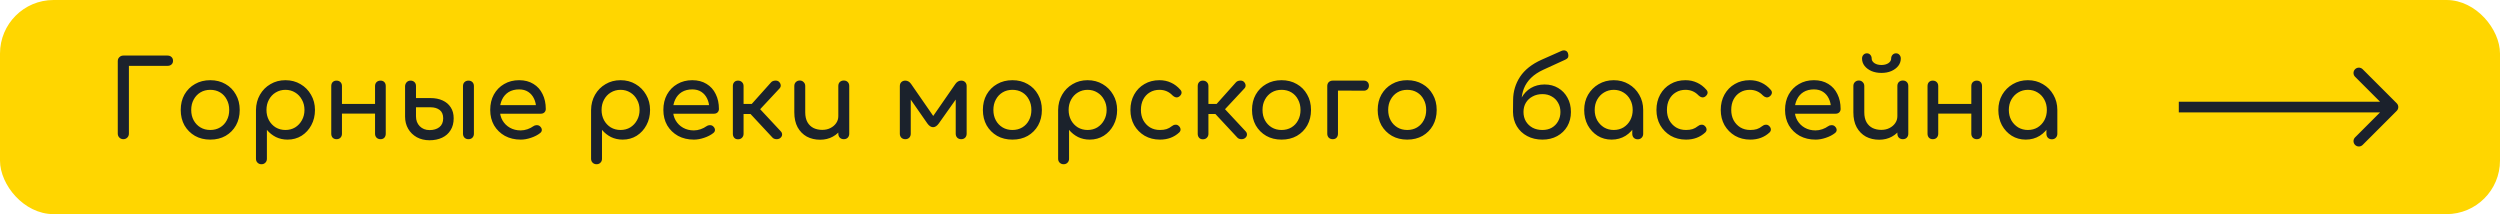 <?xml version="1.0" encoding="UTF-8"?> <svg xmlns="http://www.w3.org/2000/svg" width="467" height="40" viewBox="0 0 467 40" fill="none"><rect x="0.5" y="0.5" width="466" height="39" rx="9.5" fill="#FFD600" stroke="#FFD600"></rect><path d="M23.04 26C22.747 26 22.5 25.9 22.3 25.7C22.1 25.5 22 25.253 22 24.96V11.42C22 11.113 22.1 10.867 22.3 10.68C22.5 10.48 22.747 10.38 23.04 10.38H31.3C31.607 10.38 31.853 10.473 32.04 10.66C32.227 10.833 32.32 11.067 32.32 11.36C32.32 11.64 32.227 11.867 32.04 12.04C31.853 12.213 31.607 12.3 31.3 12.3H24.08V24.96C24.08 25.253 23.98 25.5 23.78 25.7C23.58 25.9 23.333 26 23.04 26ZM39.279 26.08C38.2 26.08 37.246 25.847 36.419 25.38C35.593 24.9 34.94 24.247 34.459 23.42C33.993 22.58 33.76 21.62 33.76 20.54C33.76 19.447 33.993 18.487 34.459 17.66C34.94 16.82 35.593 16.167 36.419 15.7C37.246 15.22 38.2 14.98 39.279 14.98C40.346 14.98 41.293 15.22 42.12 15.7C42.946 16.167 43.593 16.82 44.059 17.66C44.539 18.487 44.779 19.447 44.779 20.54C44.779 21.62 44.546 22.58 44.08 23.42C43.613 24.247 42.966 24.9 42.139 25.38C41.313 25.847 40.359 26.08 39.279 26.08ZM39.279 24.28C39.973 24.28 40.586 24.12 41.12 23.8C41.653 23.48 42.066 23.04 42.359 22.48C42.666 21.92 42.819 21.273 42.819 20.54C42.819 19.807 42.666 19.16 42.359 18.6C42.066 18.027 41.653 17.58 41.12 17.26C40.586 16.94 39.973 16.78 39.279 16.78C38.586 16.78 37.973 16.94 37.44 17.26C36.906 17.58 36.486 18.027 36.179 18.6C35.873 19.16 35.719 19.807 35.719 20.54C35.719 21.273 35.873 21.92 36.179 22.48C36.486 23.04 36.906 23.48 37.44 23.8C37.973 24.12 38.586 24.28 39.279 24.28ZM48.836 30.68C48.542 30.68 48.296 30.58 48.096 30.38C47.909 30.193 47.816 29.953 47.816 29.66V20.54C47.829 19.487 48.076 18.54 48.556 17.7C49.036 16.86 49.689 16.2 50.516 15.72C51.342 15.227 52.276 14.98 53.316 14.98C54.369 14.98 55.309 15.227 56.136 15.72C56.962 16.2 57.616 16.86 58.096 17.7C58.589 18.54 58.836 19.487 58.836 20.54C58.836 21.593 58.609 22.54 58.156 23.38C57.716 24.207 57.109 24.867 56.336 25.36C55.562 25.84 54.689 26.08 53.716 26.08C52.929 26.08 52.202 25.92 51.536 25.6C50.882 25.267 50.322 24.82 49.856 24.26V29.66C49.856 29.953 49.762 30.193 49.576 30.38C49.389 30.58 49.142 30.68 48.836 30.68ZM53.316 24.28C53.996 24.28 54.602 24.12 55.136 23.8C55.669 23.467 56.089 23.02 56.396 22.46C56.716 21.887 56.876 21.247 56.876 20.54C56.876 19.82 56.716 19.18 56.396 18.62C56.089 18.047 55.669 17.6 55.136 17.28C54.602 16.947 53.996 16.78 53.316 16.78C52.649 16.78 52.042 16.947 51.496 17.28C50.962 17.6 50.542 18.047 50.236 18.62C49.929 19.18 49.776 19.82 49.776 20.54C49.776 21.247 49.929 21.887 50.236 22.46C50.542 23.02 50.962 23.467 51.496 23.8C52.042 24.12 52.649 24.28 53.316 24.28ZM71.078 26C70.785 26 70.538 25.907 70.338 25.72C70.151 25.52 70.058 25.273 70.058 24.98V16.08C70.058 15.773 70.151 15.527 70.338 15.34C70.538 15.153 70.785 15.06 71.078 15.06C71.385 15.06 71.625 15.153 71.798 15.34C71.972 15.527 72.058 15.773 72.058 16.08V24.98C72.058 25.273 71.972 25.52 71.798 25.72C71.625 25.907 71.385 26 71.078 26ZM62.858 26C62.565 26 62.325 25.907 62.138 25.72C61.965 25.52 61.878 25.273 61.878 24.98V16.08C61.878 15.773 61.965 15.527 62.138 15.34C62.325 15.153 62.565 15.06 62.858 15.06C63.165 15.06 63.411 15.153 63.598 15.34C63.785 15.527 63.878 15.773 63.878 16.08V24.98C63.878 25.273 63.785 25.52 63.598 25.72C63.411 25.907 63.165 26 62.858 26ZM63.618 21.22V19.42H70.638V21.22H63.618ZM80.247 26.2C79.354 26.2 78.561 26.013 77.867 25.64C77.174 25.253 76.634 24.727 76.247 24.06C75.861 23.393 75.667 22.633 75.667 21.78V16.06C75.694 15.767 75.8 15.527 75.987 15.34C76.174 15.153 76.407 15.06 76.687 15.06C76.994 15.06 77.24 15.153 77.427 15.34C77.614 15.527 77.707 15.773 77.707 16.08V18.32H80.447C81.287 18.32 82.027 18.467 82.667 18.76C83.32 19.053 83.827 19.48 84.187 20.04C84.561 20.6 84.747 21.287 84.747 22.1C84.747 22.967 84.554 23.707 84.167 24.32C83.794 24.933 83.267 25.4 82.587 25.72C81.907 26.04 81.127 26.2 80.247 26.2ZM80.247 24.3C80.994 24.3 81.6 24.12 82.067 23.76C82.547 23.387 82.787 22.833 82.787 22.1C82.787 21.393 82.567 20.873 82.127 20.54C81.687 20.207 81.127 20.04 80.447 20.04H77.707V21.74C77.707 22.487 77.941 23.1 78.407 23.58C78.887 24.06 79.501 24.3 80.247 24.3ZM87.507 26C87.214 26 86.967 25.907 86.767 25.72C86.581 25.52 86.487 25.273 86.487 24.98V16.08C86.487 15.773 86.581 15.527 86.767 15.34C86.967 15.153 87.214 15.06 87.507 15.06C87.814 15.06 88.061 15.153 88.247 15.34C88.434 15.527 88.527 15.773 88.527 16.08V24.98C88.527 25.273 88.434 25.52 88.247 25.72C88.061 25.907 87.814 26 87.507 26ZM97.272 26.08C96.165 26.08 95.179 25.847 94.312 25.38C93.459 24.9 92.785 24.247 92.292 23.42C91.812 22.58 91.572 21.62 91.572 20.54C91.572 19.447 91.799 18.487 92.252 17.66C92.719 16.82 93.359 16.167 94.172 15.7C94.985 15.22 95.919 14.98 96.972 14.98C98.012 14.98 98.905 15.213 99.652 15.68C100.399 16.133 100.965 16.767 101.352 17.58C101.752 18.38 101.952 19.307 101.952 20.36C101.952 20.613 101.865 20.827 101.692 21C101.519 21.16 101.299 21.24 101.032 21.24H92.972V19.64H100.972L100.152 20.2C100.139 19.533 100.005 18.94 99.752 18.42C99.499 17.887 99.139 17.467 98.672 17.16C98.205 16.853 97.639 16.7 96.972 16.7C96.212 16.7 95.559 16.867 95.012 17.2C94.479 17.533 94.072 17.993 93.792 18.58C93.512 19.153 93.372 19.807 93.372 20.54C93.372 21.273 93.539 21.927 93.872 22.5C94.205 23.073 94.665 23.527 95.252 23.86C95.839 24.193 96.512 24.36 97.272 24.36C97.685 24.36 98.105 24.287 98.532 24.14C98.972 23.98 99.325 23.8 99.592 23.6C99.792 23.453 100.005 23.38 100.232 23.38C100.472 23.367 100.679 23.433 100.852 23.58C101.079 23.78 101.199 24 101.212 24.24C101.225 24.48 101.119 24.687 100.892 24.86C100.439 25.22 99.872 25.513 99.192 25.74C98.525 25.967 97.885 26.08 97.272 26.08ZM111.433 30.68C111.14 30.68 110.893 30.58 110.693 30.38C110.507 30.193 110.413 29.953 110.413 29.66V20.54C110.427 19.487 110.673 18.54 111.153 17.7C111.633 16.86 112.287 16.2 113.113 15.72C113.94 15.227 114.873 14.98 115.913 14.98C116.967 14.98 117.907 15.227 118.733 15.72C119.56 16.2 120.213 16.86 120.693 17.7C121.187 18.54 121.433 19.487 121.433 20.54C121.433 21.593 121.207 22.54 120.753 23.38C120.313 24.207 119.707 24.867 118.933 25.36C118.16 25.84 117.287 26.08 116.313 26.08C115.527 26.08 114.8 25.92 114.133 25.6C113.48 25.267 112.92 24.82 112.453 24.26V29.66C112.453 29.953 112.36 30.193 112.173 30.38C111.987 30.58 111.74 30.68 111.433 30.68ZM115.913 24.28C116.593 24.28 117.2 24.12 117.733 23.8C118.267 23.467 118.687 23.02 118.993 22.46C119.313 21.887 119.473 21.247 119.473 20.54C119.473 19.82 119.313 19.18 118.993 18.62C118.687 18.047 118.267 17.6 117.733 17.28C117.2 16.947 116.593 16.78 115.913 16.78C115.247 16.78 114.64 16.947 114.093 17.28C113.56 17.6 113.14 18.047 112.833 18.62C112.527 19.18 112.373 19.82 112.373 20.54C112.373 21.247 112.527 21.887 112.833 22.46C113.14 23.02 113.56 23.467 114.093 23.8C114.64 24.12 115.247 24.28 115.913 24.28ZM129.616 26.08C128.509 26.08 127.522 25.847 126.656 25.38C125.802 24.9 125.129 24.247 124.636 23.42C124.156 22.58 123.916 21.62 123.916 20.54C123.916 19.447 124.142 18.487 124.596 17.66C125.062 16.82 125.702 16.167 126.516 15.7C127.329 15.22 128.262 14.98 129.316 14.98C130.356 14.98 131.249 15.213 131.996 15.68C132.742 16.133 133.309 16.767 133.696 17.58C134.096 18.38 134.296 19.307 134.296 20.36C134.296 20.613 134.209 20.827 134.036 21C133.862 21.16 133.642 21.24 133.376 21.24H125.316V19.64H133.316L132.496 20.2C132.482 19.533 132.349 18.94 132.096 18.42C131.842 17.887 131.482 17.467 131.016 17.16C130.549 16.853 129.982 16.7 129.316 16.7C128.556 16.7 127.902 16.867 127.356 17.2C126.822 17.533 126.416 17.993 126.136 18.58C125.856 19.153 125.716 19.807 125.716 20.54C125.716 21.273 125.882 21.927 126.216 22.5C126.549 23.073 127.009 23.527 127.596 23.86C128.182 24.193 128.856 24.36 129.616 24.36C130.029 24.36 130.449 24.287 130.876 24.14C131.316 23.98 131.669 23.8 131.936 23.6C132.136 23.453 132.349 23.38 132.576 23.38C132.816 23.367 133.022 23.433 133.196 23.58C133.422 23.78 133.542 24 133.556 24.24C133.569 24.48 133.462 24.687 133.236 24.86C132.782 25.22 132.216 25.513 131.536 25.74C130.869 25.967 130.229 26.08 129.616 26.08ZM145.778 25.76C145.604 25.92 145.358 26 145.038 26C144.731 25.987 144.491 25.893 144.318 25.72L139.458 20.5L144.038 15.38C144.211 15.193 144.451 15.087 144.758 15.06C145.078 15.033 145.324 15.1 145.498 15.26C145.698 15.447 145.811 15.66 145.838 15.9C145.864 16.127 145.791 16.333 145.618 16.52L141.998 20.4L145.838 24.52C146.011 24.693 146.098 24.9 146.098 25.14C146.098 25.367 145.991 25.573 145.778 25.76ZM137.858 26.02C137.564 26.02 137.331 25.927 137.158 25.74C136.984 25.54 136.898 25.293 136.898 25V16.08C136.898 15.773 136.984 15.527 137.158 15.34C137.331 15.153 137.564 15.06 137.858 15.06C138.164 15.06 138.411 15.153 138.598 15.34C138.798 15.527 138.898 15.773 138.898 16.08V19.42H141.458V21.3H138.898V25C138.898 25.293 138.798 25.54 138.598 25.74C138.411 25.927 138.164 26.02 137.858 26.02ZM153.197 26.1C152.277 26.1 151.45 25.907 150.717 25.52C149.997 25.12 149.424 24.54 148.997 23.78C148.584 23.02 148.377 22.087 148.377 20.98V16.06C148.377 15.767 148.47 15.527 148.657 15.34C148.857 15.14 149.104 15.04 149.397 15.04C149.69 15.04 149.93 15.14 150.117 15.34C150.317 15.527 150.417 15.767 150.417 16.06V20.98C150.417 21.727 150.557 22.347 150.837 22.84C151.117 23.32 151.497 23.68 151.977 23.92C152.457 24.147 152.997 24.26 153.597 24.26C154.17 24.26 154.677 24.147 155.117 23.92C155.57 23.693 155.93 23.387 156.197 23C156.464 22.613 156.597 22.18 156.597 21.7H157.857C157.857 22.527 157.65 23.273 157.237 23.94C156.837 24.607 156.284 25.133 155.577 25.52C154.884 25.907 154.09 26.1 153.197 26.1ZM157.617 26C157.324 26 157.077 25.907 156.877 25.72C156.69 25.52 156.597 25.273 156.597 24.98V16.06C156.597 15.753 156.69 15.507 156.877 15.32C157.077 15.133 157.324 15.04 157.617 15.04C157.924 15.04 158.17 15.133 158.357 15.32C158.544 15.507 158.637 15.753 158.637 16.06V24.98C158.637 25.273 158.544 25.52 158.357 25.72C158.17 25.907 157.924 26 157.617 26ZM169.109 26C168.816 26 168.569 25.907 168.369 25.72C168.182 25.52 168.089 25.273 168.089 24.98V16.08C168.089 15.773 168.182 15.527 168.369 15.34C168.569 15.153 168.816 15.06 169.109 15.06C169.536 15.06 169.896 15.267 170.189 15.68L174.329 21.66L178.469 15.68C178.762 15.267 179.122 15.06 179.549 15.06C179.856 15.06 180.102 15.153 180.289 15.34C180.476 15.527 180.569 15.773 180.569 16.08V24.98C180.569 25.273 180.476 25.52 180.289 25.72C180.102 25.907 179.856 26 179.549 26C179.256 26 179.009 25.907 178.809 25.72C178.622 25.52 178.529 25.273 178.529 24.98V17.7L179.049 17.86L175.369 23.06C175.036 23.527 174.676 23.76 174.289 23.76C173.902 23.747 173.549 23.513 173.229 23.06L169.609 17.86L170.129 17.7V24.98C170.129 25.273 170.036 25.52 169.849 25.72C169.662 25.907 169.416 26 169.109 26ZM189.123 26.08C188.043 26.08 187.09 25.847 186.263 25.38C185.437 24.9 184.783 24.247 184.303 23.42C183.837 22.58 183.603 21.62 183.603 20.54C183.603 19.447 183.837 18.487 184.303 17.66C184.783 16.82 185.437 16.167 186.263 15.7C187.09 15.22 188.043 14.98 189.123 14.98C190.19 14.98 191.137 15.22 191.963 15.7C192.79 16.167 193.437 16.82 193.903 17.66C194.383 18.487 194.623 19.447 194.623 20.54C194.623 21.62 194.39 22.58 193.923 23.42C193.457 24.247 192.81 24.9 191.983 25.38C191.157 25.847 190.203 26.08 189.123 26.08ZM189.123 24.28C189.817 24.28 190.43 24.12 190.963 23.8C191.497 23.48 191.91 23.04 192.203 22.48C192.51 21.92 192.663 21.273 192.663 20.54C192.663 19.807 192.51 19.16 192.203 18.6C191.91 18.027 191.497 17.58 190.963 17.26C190.43 16.94 189.817 16.78 189.123 16.78C188.43 16.78 187.817 16.94 187.283 17.26C186.75 17.58 186.33 18.027 186.023 18.6C185.717 19.16 185.563 19.807 185.563 20.54C185.563 21.273 185.717 21.92 186.023 22.48C186.33 23.04 186.75 23.48 187.283 23.8C187.817 24.12 188.43 24.28 189.123 24.28ZM198.679 30.68C198.386 30.68 198.139 30.58 197.939 30.38C197.753 30.193 197.659 29.953 197.659 29.66V20.54C197.673 19.487 197.919 18.54 198.399 17.7C198.879 16.86 199.533 16.2 200.359 15.72C201.186 15.227 202.119 14.98 203.159 14.98C204.213 14.98 205.153 15.227 205.979 15.72C206.806 16.2 207.459 16.86 207.939 17.7C208.433 18.54 208.679 19.487 208.679 20.54C208.679 21.593 208.453 22.54 207.999 23.38C207.559 24.207 206.953 24.867 206.179 25.36C205.406 25.84 204.533 26.08 203.559 26.08C202.773 26.08 202.046 25.92 201.379 25.6C200.726 25.267 200.166 24.82 199.699 24.26V29.66C199.699 29.953 199.606 30.193 199.419 30.38C199.233 30.58 198.986 30.68 198.679 30.68ZM203.159 24.28C203.839 24.28 204.446 24.12 204.979 23.8C205.513 23.467 205.933 23.02 206.239 22.46C206.559 21.887 206.719 21.247 206.719 20.54C206.719 19.82 206.559 19.18 206.239 18.62C205.933 18.047 205.513 17.6 204.979 17.28C204.446 16.947 203.839 16.78 203.159 16.78C202.493 16.78 201.886 16.947 201.339 17.28C200.806 17.6 200.386 18.047 200.079 18.62C199.773 19.18 199.619 19.82 199.619 20.54C199.619 21.247 199.773 21.887 200.079 22.46C200.386 23.02 200.806 23.467 201.339 23.8C201.886 24.12 202.493 24.28 203.159 24.28ZM216.682 26.08C215.615 26.08 214.662 25.84 213.822 25.36C212.995 24.867 212.342 24.207 211.862 23.38C211.395 22.54 211.162 21.593 211.162 20.54C211.162 19.46 211.395 18.5 211.862 17.66C212.329 16.82 212.969 16.167 213.782 15.7C214.595 15.22 215.529 14.98 216.582 14.98C217.369 14.98 218.089 15.133 218.742 15.44C219.395 15.733 219.982 16.18 220.502 16.78C220.689 16.993 220.755 17.213 220.702 17.44C220.649 17.667 220.502 17.867 220.262 18.04C220.075 18.173 219.869 18.22 219.642 18.18C219.415 18.127 219.209 18.007 219.022 17.82C218.369 17.127 217.555 16.78 216.582 16.78C215.902 16.78 215.302 16.94 214.782 17.26C214.262 17.567 213.855 18 213.562 18.56C213.269 19.12 213.122 19.78 213.122 20.54C213.122 21.26 213.269 21.9 213.562 22.46C213.869 23.02 214.289 23.467 214.822 23.8C215.355 24.12 215.975 24.28 216.682 24.28C217.149 24.28 217.555 24.227 217.902 24.12C218.262 24 218.589 23.82 218.882 23.58C219.095 23.407 219.315 23.313 219.542 23.3C219.769 23.273 219.969 23.333 220.142 23.48C220.369 23.667 220.495 23.88 220.522 24.12C220.549 24.347 220.469 24.553 220.282 24.74C219.322 25.633 218.122 26.08 216.682 26.08ZM232.614 25.76C232.44 25.92 232.194 26 231.874 26C231.567 25.987 231.327 25.893 231.154 25.72L226.294 20.5L230.874 15.38C231.047 15.193 231.287 15.087 231.594 15.06C231.914 15.033 232.16 15.1 232.334 15.26C232.534 15.447 232.647 15.66 232.674 15.9C232.7 16.127 232.627 16.333 232.454 16.52L228.834 20.4L232.674 24.52C232.847 24.693 232.934 24.9 232.934 25.14C232.934 25.367 232.827 25.573 232.614 25.76ZM224.694 26.02C224.4 26.02 224.167 25.927 223.994 25.74C223.82 25.54 223.734 25.293 223.734 25V16.08C223.734 15.773 223.82 15.527 223.994 15.34C224.167 15.153 224.4 15.06 224.694 15.06C225 15.06 225.247 15.153 225.434 15.34C225.634 15.527 225.734 15.773 225.734 16.08V19.42H228.294V21.3H225.734V25C225.734 25.293 225.634 25.54 225.434 25.74C225.247 25.927 225 26.02 224.694 26.02ZM239.397 26.08C238.317 26.08 237.363 25.847 236.537 25.38C235.71 24.9 235.057 24.247 234.577 23.42C234.11 22.58 233.877 21.62 233.877 20.54C233.877 19.447 234.11 18.487 234.577 17.66C235.057 16.82 235.71 16.167 236.537 15.7C237.363 15.22 238.317 14.98 239.397 14.98C240.463 14.98 241.41 15.22 242.237 15.7C243.063 16.167 243.71 16.82 244.177 17.66C244.657 18.487 244.897 19.447 244.897 20.54C244.897 21.62 244.663 22.58 244.197 23.42C243.73 24.247 243.083 24.9 242.257 25.38C241.43 25.847 240.477 26.08 239.397 26.08ZM239.397 24.28C240.09 24.28 240.703 24.12 241.237 23.8C241.77 23.48 242.183 23.04 242.477 22.48C242.783 21.92 242.937 21.273 242.937 20.54C242.937 19.807 242.783 19.16 242.477 18.6C242.183 18.027 241.77 17.58 241.237 17.26C240.703 16.94 240.09 16.78 239.397 16.78C238.703 16.78 238.09 16.94 237.557 17.26C237.023 17.58 236.603 18.027 236.297 18.6C235.99 19.16 235.837 19.807 235.837 20.54C235.837 21.273 235.99 21.92 236.297 22.48C236.603 23.04 237.023 23.48 237.557 23.8C238.09 24.12 238.703 24.28 239.397 24.28ZM248.953 26C248.659 26 248.413 25.907 248.213 25.72C248.026 25.52 247.933 25.273 247.933 24.98V16.08C247.933 15.773 248.026 15.527 248.213 15.34C248.413 15.153 248.659 15.06 248.953 15.06H254.773C255.053 15.06 255.279 15.147 255.453 15.32C255.626 15.493 255.713 15.72 255.713 16C255.713 16.28 255.626 16.507 255.453 16.68C255.279 16.853 255.053 16.94 254.773 16.94L249.933 16.92V24.98C249.933 25.273 249.846 25.52 249.673 25.72C249.499 25.907 249.259 26 248.953 26ZM262.873 26.08C261.793 26.08 260.84 25.847 260.013 25.38C259.187 24.9 258.533 24.247 258.053 23.42C257.587 22.58 257.353 21.62 257.353 20.54C257.353 19.447 257.587 18.487 258.053 17.66C258.533 16.82 259.187 16.167 260.013 15.7C260.84 15.22 261.793 14.98 262.873 14.98C263.94 14.98 264.887 15.22 265.713 15.7C266.54 16.167 267.187 16.82 267.653 17.66C268.133 18.487 268.373 19.447 268.373 20.54C268.373 21.62 268.14 22.58 267.673 23.42C267.207 24.247 266.56 24.9 265.733 25.38C264.907 25.847 263.953 26.08 262.873 26.08ZM262.873 24.28C263.567 24.28 264.18 24.12 264.713 23.8C265.247 23.48 265.66 23.04 265.953 22.48C266.26 21.92 266.413 21.273 266.413 20.54C266.413 19.807 266.26 19.16 265.953 18.6C265.66 18.027 265.247 17.58 264.713 17.26C264.18 16.94 263.567 16.78 262.873 16.78C262.18 16.78 261.567 16.94 261.033 17.26C260.5 17.58 260.08 18.027 259.773 18.6C259.467 19.16 259.313 19.807 259.313 20.54C259.313 21.273 259.467 21.92 259.773 22.48C260.08 23.04 260.5 23.48 261.033 23.8C261.567 24.12 262.18 24.28 262.873 24.28ZM288.128 26.08C287.061 26.08 286.115 25.86 285.288 25.42C284.461 24.98 283.815 24.373 283.348 23.6C282.881 22.813 282.641 21.92 282.628 20.92H283.608C283.608 19.907 283.815 19.02 284.228 18.26C284.655 17.487 285.235 16.88 285.968 16.44C286.715 16 287.568 15.78 288.528 15.78C289.488 15.78 290.335 16 291.068 16.44C291.815 16.88 292.395 17.487 292.808 18.26C293.235 19.02 293.448 19.907 293.448 20.92C293.448 21.92 293.221 22.813 292.768 23.6C292.315 24.373 291.688 24.98 290.888 25.42C290.088 25.86 289.168 26.08 288.128 26.08ZM288.128 24.28C288.795 24.28 289.375 24.14 289.868 23.86C290.375 23.567 290.768 23.167 291.048 22.66C291.341 22.153 291.488 21.573 291.488 20.92C291.488 20.267 291.341 19.693 291.048 19.2C290.768 18.693 290.375 18.3 289.868 18.02C289.375 17.727 288.795 17.58 288.128 17.58C287.435 17.58 286.821 17.727 286.288 18.02C285.755 18.3 285.335 18.693 285.028 19.2C284.735 19.693 284.588 20.267 284.588 20.92C284.588 21.573 284.735 22.153 285.028 22.66C285.335 23.167 285.755 23.567 286.288 23.86C286.821 24.14 287.435 24.28 288.128 24.28ZM282.628 20.92L282.648 18.66C282.661 17.087 283.095 15.647 283.948 14.34C284.815 13.033 286.155 11.973 287.968 11.16L291.708 9.5C291.975 9.393 292.215 9.38 292.428 9.46C292.641 9.527 292.795 9.68 292.888 9.92C292.981 10.173 293.001 10.407 292.948 10.62C292.908 10.82 292.715 11 292.368 11.16L288.308 13.02C287.375 13.447 286.608 13.953 286.008 14.54C285.408 15.127 284.961 15.787 284.668 16.52C284.388 17.24 284.235 18.02 284.208 18.86L284.168 20.92H282.628ZM301.048 26.08C300.074 26.08 299.201 25.84 298.428 25.36C297.654 24.867 297.041 24.207 296.588 23.38C296.148 22.54 295.928 21.593 295.928 20.54C295.928 19.487 296.168 18.54 296.648 17.7C297.141 16.86 297.801 16.2 298.628 15.72C299.468 15.227 300.408 14.98 301.448 14.98C302.488 14.98 303.421 15.227 304.248 15.72C305.074 16.2 305.728 16.86 306.208 17.7C306.701 18.54 306.948 19.487 306.948 20.54H306.168C306.168 21.593 305.941 22.54 305.488 23.38C305.048 24.207 304.441 24.867 303.668 25.36C302.894 25.84 302.021 26.08 301.048 26.08ZM301.448 24.28C302.128 24.28 302.734 24.12 303.268 23.8C303.801 23.467 304.221 23.02 304.528 22.46C304.834 21.887 304.988 21.247 304.988 20.54C304.988 19.82 304.834 19.18 304.528 18.62C304.221 18.047 303.801 17.6 303.268 17.28C302.734 16.947 302.128 16.78 301.448 16.78C300.781 16.78 300.174 16.947 299.628 17.28C299.094 17.6 298.668 18.047 298.348 18.62C298.041 19.18 297.888 19.82 297.888 20.54C297.888 21.247 298.041 21.887 298.348 22.46C298.668 23.02 299.094 23.467 299.628 23.8C300.174 24.12 300.781 24.28 301.448 24.28ZM305.928 26.02C305.634 26.02 305.388 25.927 305.188 25.74C305.001 25.54 304.908 25.293 304.908 25V21.94L305.288 19.82L306.948 20.54V25C306.948 25.293 306.848 25.54 306.648 25.74C306.461 25.927 306.221 26.02 305.928 26.02ZM314.944 26.08C313.877 26.08 312.924 25.84 312.084 25.36C311.257 24.867 310.604 24.207 310.124 23.38C309.657 22.54 309.424 21.593 309.424 20.54C309.424 19.46 309.657 18.5 310.124 17.66C310.59 16.82 311.23 16.167 312.044 15.7C312.857 15.22 313.79 14.98 314.844 14.98C315.63 14.98 316.35 15.133 317.004 15.44C317.657 15.733 318.244 16.18 318.764 16.78C318.95 16.993 319.017 17.213 318.964 17.44C318.91 17.667 318.764 17.867 318.524 18.04C318.337 18.173 318.13 18.22 317.904 18.18C317.677 18.127 317.47 18.007 317.284 17.82C316.63 17.127 315.817 16.78 314.844 16.78C314.164 16.78 313.564 16.94 313.044 17.26C312.524 17.567 312.117 18 311.824 18.56C311.53 19.12 311.384 19.78 311.384 20.54C311.384 21.26 311.53 21.9 311.824 22.46C312.13 23.02 312.55 23.467 313.084 23.8C313.617 24.12 314.237 24.28 314.944 24.28C315.41 24.28 315.817 24.227 316.164 24.12C316.524 24 316.85 23.82 317.144 23.58C317.357 23.407 317.577 23.313 317.804 23.3C318.03 23.273 318.23 23.333 318.404 23.48C318.63 23.667 318.757 23.88 318.784 24.12C318.81 24.347 318.73 24.553 318.544 24.74C317.584 25.633 316.384 26.08 314.944 26.08ZM326.955 26.08C325.889 26.08 324.935 25.84 324.095 25.36C323.269 24.867 322.615 24.207 322.135 23.38C321.669 22.54 321.435 21.593 321.435 20.54C321.435 19.46 321.669 18.5 322.135 17.66C322.602 16.82 323.242 16.167 324.055 15.7C324.869 15.22 325.802 14.98 326.855 14.98C327.642 14.98 328.362 15.133 329.015 15.44C329.669 15.733 330.255 16.18 330.775 16.78C330.962 16.993 331.029 17.213 330.975 17.44C330.922 17.667 330.775 17.867 330.535 18.04C330.349 18.173 330.142 18.22 329.915 18.18C329.689 18.127 329.482 18.007 329.295 17.82C328.642 17.127 327.829 16.78 326.855 16.78C326.175 16.78 325.575 16.94 325.055 17.26C324.535 17.567 324.129 18 323.835 18.56C323.542 19.12 323.395 19.78 323.395 20.54C323.395 21.26 323.542 21.9 323.835 22.46C324.142 23.02 324.562 23.467 325.095 23.8C325.629 24.12 326.249 24.28 326.955 24.28C327.422 24.28 327.829 24.227 328.175 24.12C328.535 24 328.862 23.82 329.155 23.58C329.369 23.407 329.589 23.313 329.815 23.3C330.042 23.273 330.242 23.333 330.415 23.48C330.642 23.667 330.769 23.88 330.795 24.12C330.822 24.347 330.742 24.553 330.555 24.74C329.595 25.633 328.395 26.08 326.955 26.08ZM339.147 26.08C338.04 26.08 337.054 25.847 336.187 25.38C335.334 24.9 334.66 24.247 334.167 23.42C333.687 22.58 333.447 21.62 333.447 20.54C333.447 19.447 333.674 18.487 334.127 17.66C334.594 16.82 335.234 16.167 336.047 15.7C336.86 15.22 337.794 14.98 338.847 14.98C339.887 14.98 340.78 15.213 341.527 15.68C342.274 16.133 342.84 16.767 343.227 17.58C343.627 18.38 343.827 19.307 343.827 20.36C343.827 20.613 343.74 20.827 343.567 21C343.394 21.16 343.174 21.24 342.907 21.24H334.847V19.64H342.847L342.027 20.2C342.014 19.533 341.88 18.94 341.627 18.42C341.374 17.887 341.014 17.467 340.547 17.16C340.08 16.853 339.514 16.7 338.847 16.7C338.087 16.7 337.434 16.867 336.887 17.2C336.354 17.533 335.947 17.993 335.667 18.58C335.387 19.153 335.247 19.807 335.247 20.54C335.247 21.273 335.414 21.927 335.747 22.5C336.08 23.073 336.54 23.527 337.127 23.86C337.714 24.193 338.387 24.36 339.147 24.36C339.56 24.36 339.98 24.287 340.407 24.14C340.847 23.98 341.2 23.8 341.467 23.6C341.667 23.453 341.88 23.38 342.107 23.38C342.347 23.367 342.554 23.433 342.727 23.58C342.954 23.78 343.074 24 343.087 24.24C343.1 24.48 342.994 24.687 342.767 24.86C342.314 25.22 341.747 25.513 341.067 25.74C340.4 25.967 339.76 26.08 339.147 26.08ZM351.029 26.1C350.109 26.1 349.282 25.907 348.549 25.52C347.829 25.12 347.256 24.54 346.829 23.78C346.416 23.02 346.209 22.087 346.209 20.98V16.06C346.209 15.767 346.302 15.527 346.489 15.34C346.689 15.14 346.936 15.04 347.229 15.04C347.522 15.04 347.762 15.14 347.949 15.34C348.149 15.527 348.249 15.767 348.249 16.06V20.98C348.249 21.727 348.389 22.347 348.669 22.84C348.949 23.32 349.329 23.68 349.809 23.92C350.289 24.147 350.829 24.26 351.429 24.26C352.002 24.26 352.509 24.147 352.949 23.92C353.402 23.693 353.762 23.387 354.029 23C354.296 22.613 354.429 22.18 354.429 21.7H355.689C355.689 22.527 355.482 23.273 355.069 23.94C354.669 24.607 354.116 25.133 353.409 25.52C352.716 25.907 351.922 26.1 351.029 26.1ZM355.449 26C355.156 26 354.909 25.907 354.709 25.72C354.522 25.52 354.429 25.273 354.429 24.98V16.06C354.429 15.753 354.522 15.507 354.709 15.32C354.909 15.133 355.156 15.04 355.449 15.04C355.756 15.04 356.002 15.133 356.189 15.32C356.376 15.507 356.469 15.753 356.469 16.06V24.98C356.469 25.273 356.376 25.52 356.189 25.72C356.002 25.907 355.756 26 355.449 26ZM351.449 13.62C350.769 13.62 350.156 13.507 349.609 13.28C349.062 13.04 348.629 12.72 348.309 12.32C347.989 11.907 347.829 11.447 347.829 10.94C347.829 10.66 347.916 10.427 348.089 10.24C348.262 10.053 348.476 9.96 348.729 9.96C348.996 9.96 349.209 10.053 349.369 10.24C349.542 10.427 349.629 10.66 349.629 10.94C349.629 11.273 349.802 11.56 350.149 11.8C350.496 12.027 350.929 12.14 351.449 12.14C351.969 12.14 352.402 12.027 352.749 11.8C353.096 11.56 353.269 11.273 353.269 10.94C353.269 10.66 353.356 10.427 353.529 10.24C353.702 10.053 353.916 9.96 354.169 9.96C354.436 9.96 354.649 10.053 354.809 10.24C354.982 10.427 355.069 10.66 355.069 10.94C355.069 11.447 354.909 11.907 354.589 12.32C354.269 12.72 353.836 13.04 353.289 13.28C352.756 13.507 352.142 13.62 351.449 13.62ZM369.262 26C368.968 26 368.722 25.907 368.522 25.72C368.335 25.52 368.242 25.273 368.242 24.98V16.08C368.242 15.773 368.335 15.527 368.522 15.34C368.722 15.153 368.968 15.06 369.262 15.06C369.568 15.06 369.808 15.153 369.982 15.34C370.155 15.527 370.242 15.773 370.242 16.08V24.98C370.242 25.273 370.155 25.52 369.982 25.72C369.808 25.907 369.568 26 369.262 26ZM361.042 26C360.748 26 360.508 25.907 360.322 25.72C360.148 25.52 360.062 25.273 360.062 24.98V16.08C360.062 15.773 360.148 15.527 360.322 15.34C360.508 15.153 360.748 15.06 361.042 15.06C361.348 15.06 361.595 15.153 361.782 15.34C361.968 15.527 362.062 15.773 362.062 16.08V24.98C362.062 25.273 361.968 25.52 361.782 25.72C361.595 25.907 361.348 26 361.042 26ZM361.802 21.22V19.42H368.822V21.22H361.802ZM378.411 26.08C377.437 26.08 376.564 25.84 375.791 25.36C375.017 24.867 374.404 24.207 373.951 23.38C373.511 22.54 373.291 21.593 373.291 20.54C373.291 19.487 373.531 18.54 374.011 17.7C374.504 16.86 375.164 16.2 375.991 15.72C376.831 15.227 377.771 14.98 378.811 14.98C379.851 14.98 380.784 15.227 381.611 15.72C382.437 16.2 383.091 16.86 383.571 17.7C384.064 18.54 384.311 19.487 384.311 20.54H383.531C383.531 21.593 383.304 22.54 382.851 23.38C382.411 24.207 381.804 24.867 381.031 25.36C380.257 25.84 379.384 26.08 378.411 26.08ZM378.811 24.28C379.491 24.28 380.097 24.12 380.631 23.8C381.164 23.467 381.584 23.02 381.891 22.46C382.197 21.887 382.351 21.247 382.351 20.54C382.351 19.82 382.197 19.18 381.891 18.62C381.584 18.047 381.164 17.6 380.631 17.28C380.097 16.947 379.491 16.78 378.811 16.78C378.144 16.78 377.537 16.947 376.991 17.28C376.457 17.6 376.031 18.047 375.711 18.62C375.404 19.18 375.251 19.82 375.251 20.54C375.251 21.247 375.404 21.887 375.711 22.46C376.031 23.02 376.457 23.467 376.991 23.8C377.537 24.12 378.144 24.28 378.811 24.28ZM383.291 26.02C382.997 26.02 382.751 25.927 382.551 25.74C382.364 25.54 382.271 25.293 382.271 25V21.94L382.651 19.82L384.311 20.54V25C384.311 25.293 384.211 25.54 384.011 25.74C383.824 25.927 383.584 26.02 383.291 26.02Z" fill="#1B222C"></path><path d="M447.707 20.707C448.098 20.317 448.098 19.683 447.707 19.293L441.343 12.929C440.953 12.538 440.319 12.538 439.929 12.929C439.538 13.319 439.538 13.953 439.929 14.343L445.586 20L439.929 25.657C439.538 26.047 439.538 26.68 439.929 27.071C440.319 27.462 440.953 27.462 441.343 27.071L447.707 20.707ZM407 21H447V19H407V21Z" fill="#1B212C"></path></svg> 